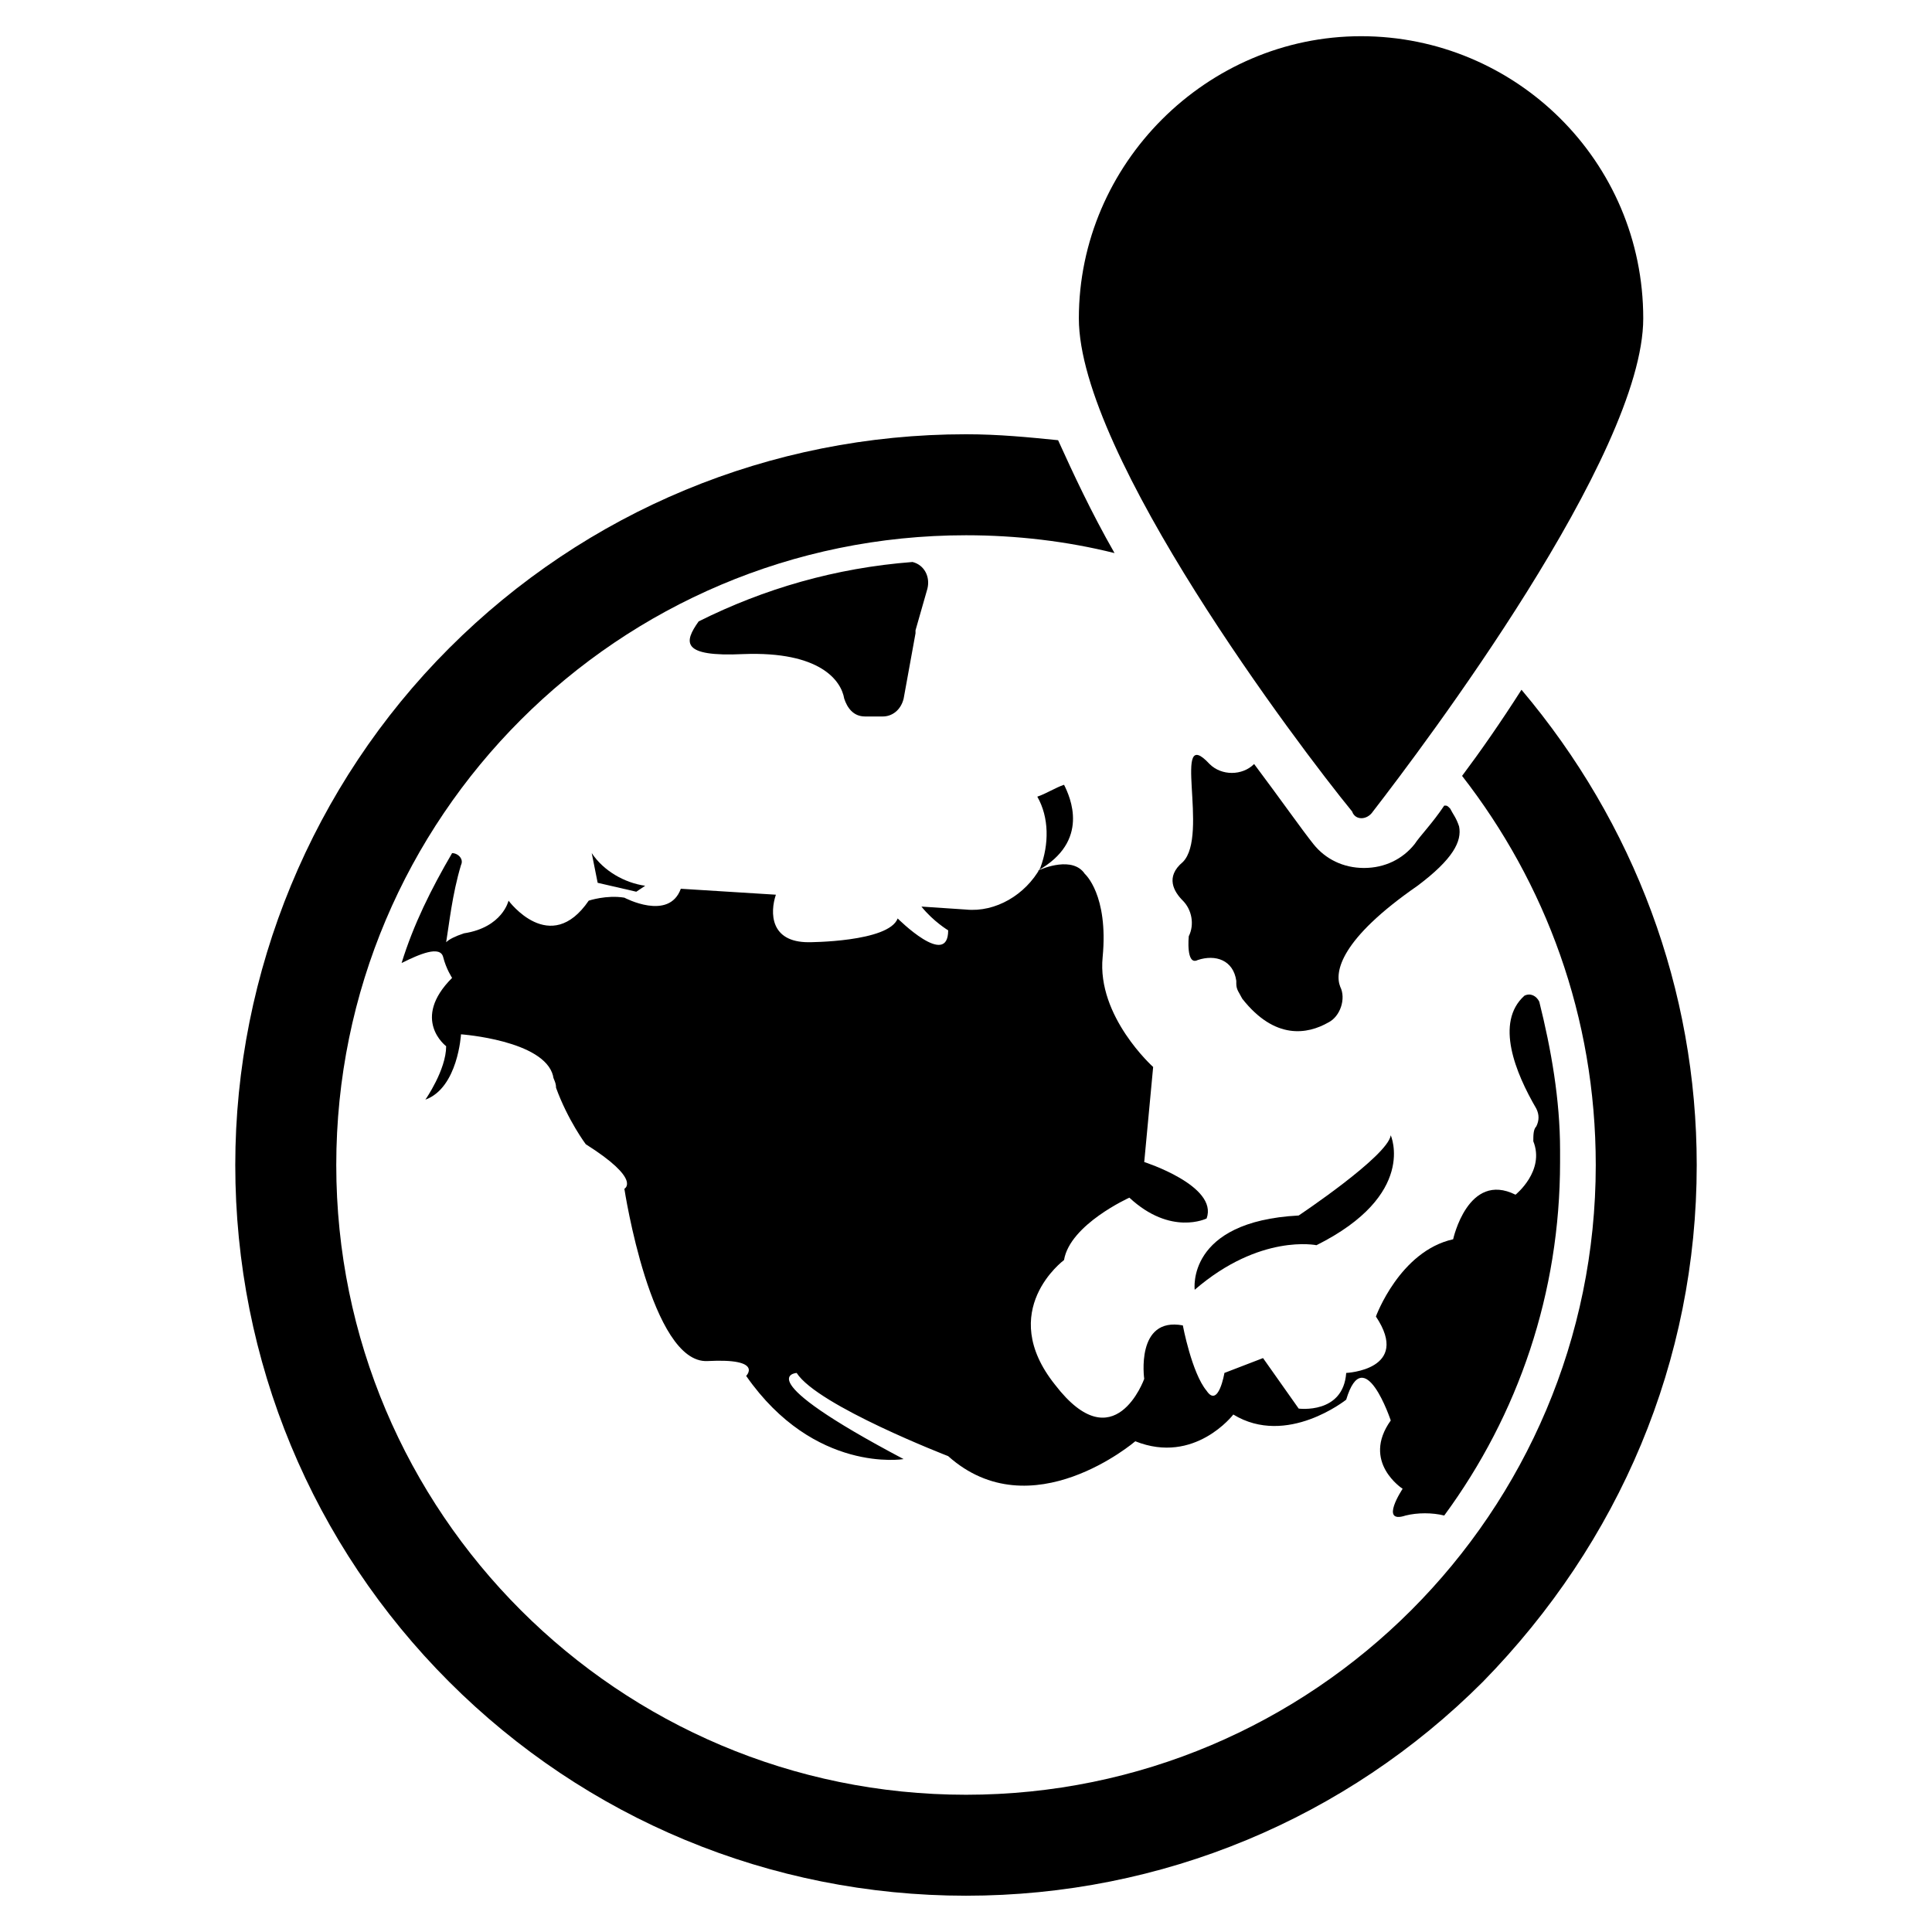 <?xml version="1.0" encoding="UTF-8"?>
<!-- Uploaded to: SVG Repo, www.svgrepo.com, Generator: SVG Repo Mixer Tools -->
<svg fill="#000000" width="800px" height="800px" version="1.1" viewBox="144 144 512 512" xmlns="http://www.w3.org/2000/svg">
 <g>
  <path d="m545.63 460.61c-12.594-6.297-16.531 11.809-16.531 11.809-14.168 3.148-20.469 20.469-20.469 20.469 9.445 14.168-7.871 14.957-7.871 14.957-0.789 11.02-12.594 9.445-12.594 9.445l-9.449-13.383-10.234 3.938s-1.574 9.445-4.723 4.723c-3.938-4.723-6.297-17.32-6.297-17.32-12.594-2.363-10.234 14.168-10.234 14.168s-7.871 22.043-23.617 1.574c-15.742-19.68 2.363-33.062 2.363-33.062 1.574-9.445 17.32-16.531 17.32-16.531 11.02 10.234 20.469 5.512 20.469 5.512 3.148-8.66-16.531-14.957-16.531-14.957l2.363-25.191s-14.957-13.383-13.383-29.125c1.574-16.531-4.723-22.043-4.723-22.043-3.148-4.723-11.02-1.574-12.594-0.789 14.168-7.871 8.66-19.68 7.086-22.828-2.363 0.789-4.723 2.363-7.086 3.148 3.148 5.512 3.148 12.594 0.789 18.895-3.945 7.086-11.816 11.809-19.688 11.023l-11.809-0.789c3.148 3.938 7.086 6.297 7.086 6.297 0 10.234-13.383-3.148-13.383-3.148-2.363 6.297-23.617 6.297-23.617 6.297-10.234 0-10.234-7.871-8.66-12.594l-25.191-1.574c-3.148 8.66-14.957 2.363-14.957 2.363-4.723-0.789-9.445 0.789-9.445 0.789-10.234 14.957-21.254 0-21.254 0s-1.574 7.086-11.809 8.66c-2.363 0.789-3.938 1.574-4.723 2.363 0.789-4.723 1.574-12.594 3.938-20.469 0.789-1.574-0.789-3.148-2.363-3.148-5.512 9.445-10.234 18.895-13.383 29.125 4.723-2.363 10.234-4.723 11.02-1.574 0.789 3.148 2.363 5.512 2.363 5.512-11.02 11.02-1.574 18.105-1.574 18.105 0 6.297-5.512 14.168-5.512 14.168 8.66-3.148 9.445-17.32 9.445-17.32s22.043 1.574 24.402 11.02c0 0.789 0.789 1.574 0.789 3.148 3.148 8.66 7.871 14.957 7.871 14.957 14.957 9.445 10.234 11.809 10.234 11.809s7.086 46.445 22.043 45.656c14.957-0.789 10.234 3.938 10.234 3.938 18.105 25.977 41.723 22.043 41.723 22.043-41.723-22.043-28.34-22.828-28.34-22.828 5.512 8.66 40.148 22.043 40.148 22.043 22.043 19.68 49.594-3.938 49.594-3.938 15.742 6.297 25.977-7.086 25.977-7.086 14.168 8.66 29.914-3.938 29.914-3.938 4.723-15.742 11.809 5.512 11.809 5.512-7.871 11.02 3.148 18.105 3.148 18.105s-6.297 9.445 0.789 7.086c3.148-0.789 7.086-0.789 10.234 0 19.68-26.766 30.699-59.039 30.699-93.676v-3.148c0-13.383-2.363-26.766-5.512-39.359-0.789-1.574-2.363-2.363-3.938-1.574-7.871 7.086-2.363 20.469 3.148 29.914 0.789 1.574 0.789 3.148 0 4.723-0.789 0.789-0.789 2.363-0.789 3.938 3.152 7.867-4.719 14.164-4.719 14.164z"/>
  <path d="m460.61 485.8c17.32-14.957 32.273-11.809 32.273-11.809 26.766-13.383 19.68-29.125 19.68-29.125-0.789 5.512-24.402 21.254-24.402 21.254-29.914 1.574-27.551 19.68-27.551 19.68z"/>
  <path d="m314.98 378.74c-5.512-0.789-11.02-3.938-14.168-8.66l1.574 7.871 10.234 2.363z"/>
  <path d="m340.96 317.34c20.469-0.789 25.977 7.086 26.766 11.809 0.789 2.363 2.363 4.723 5.512 4.723h4.723c2.363 0 4.723-1.574 5.512-4.723l3.148-17.32v-0.789l3.148-11.02c0.789-3.148-0.789-6.297-3.938-7.086-20.469 1.574-39.359 7.086-56.68 15.742-3.934 5.516-4.723 9.449 11.809 8.664z"/>
  <path d="m547.21 326.79c-5.512 8.66-11.02 16.531-15.742 22.828 22.043 28.34 35.426 63.762 35.426 103.12 0 92.102-74.785 166.89-166.89 166.89-92.102 0-166.89-74.785-166.89-166.89 0-92.102 74.785-166.89 166.89-166.89 13.383 0 26.766 1.574 39.359 4.723-6.297-11.02-11.02-21.254-14.957-29.914-7.871-0.789-15.742-1.574-24.402-1.574-51.957 0-100.76 20.469-136.97 56.68-36.219 36.211-56.684 85.805-56.684 136.97 0 51.957 20.469 100.76 56.68 136.97 36.211 36.211 85.02 56.68 136.97 56.68 51.957 0 100.76-20.469 136.97-56.68 36.211-37 56.68-85.02 56.68-136.97-0.004-46.445-16.535-90.531-46.445-125.95z"/>
  <path d="m507.84 359.06c13.383-17.32 71.637-94.465 71.637-130.68 0-41.723-33.852-74.785-74.785-74.785-40.934 0-74.785 33.852-74.785 74.785 0 36.211 58.254 113.36 72.422 130.68 0.789 2.363 3.938 2.363 5.512 0z"/>
  <path d="m528.31 358.28c-0.789-0.789-0.789-0.789-1.574-0.789-3.148 4.723-6.297 7.871-7.871 10.234-3.148 3.938-7.871 6.297-13.383 6.297s-10.234-2.363-13.383-6.297c-3.148-3.938-8.66-11.809-15.742-21.254-3.148 3.148-8.66 3.148-11.809 0-10.234-11.02 0 18.895-7.086 25.977-4.723 3.938-2.363 7.871 0 10.234 2.363 2.363 3.148 6.297 1.574 9.445 0 0-0.789 7.871 2.363 6.297 4.723-1.574 9.445 0 10.234 5.512v0.789c0 1.574 0.789 2.363 1.574 3.938 8.66 11.02 17.32 9.445 22.828 6.297 3.148-1.574 4.723-6.297 3.148-9.445-1.574-3.938 0-12.594 20.469-26.766 9.445-7.086 11.809-11.809 11.02-15.742-0.789-2.367-1.574-3.152-2.363-4.727z"/>
 </g>
</svg>